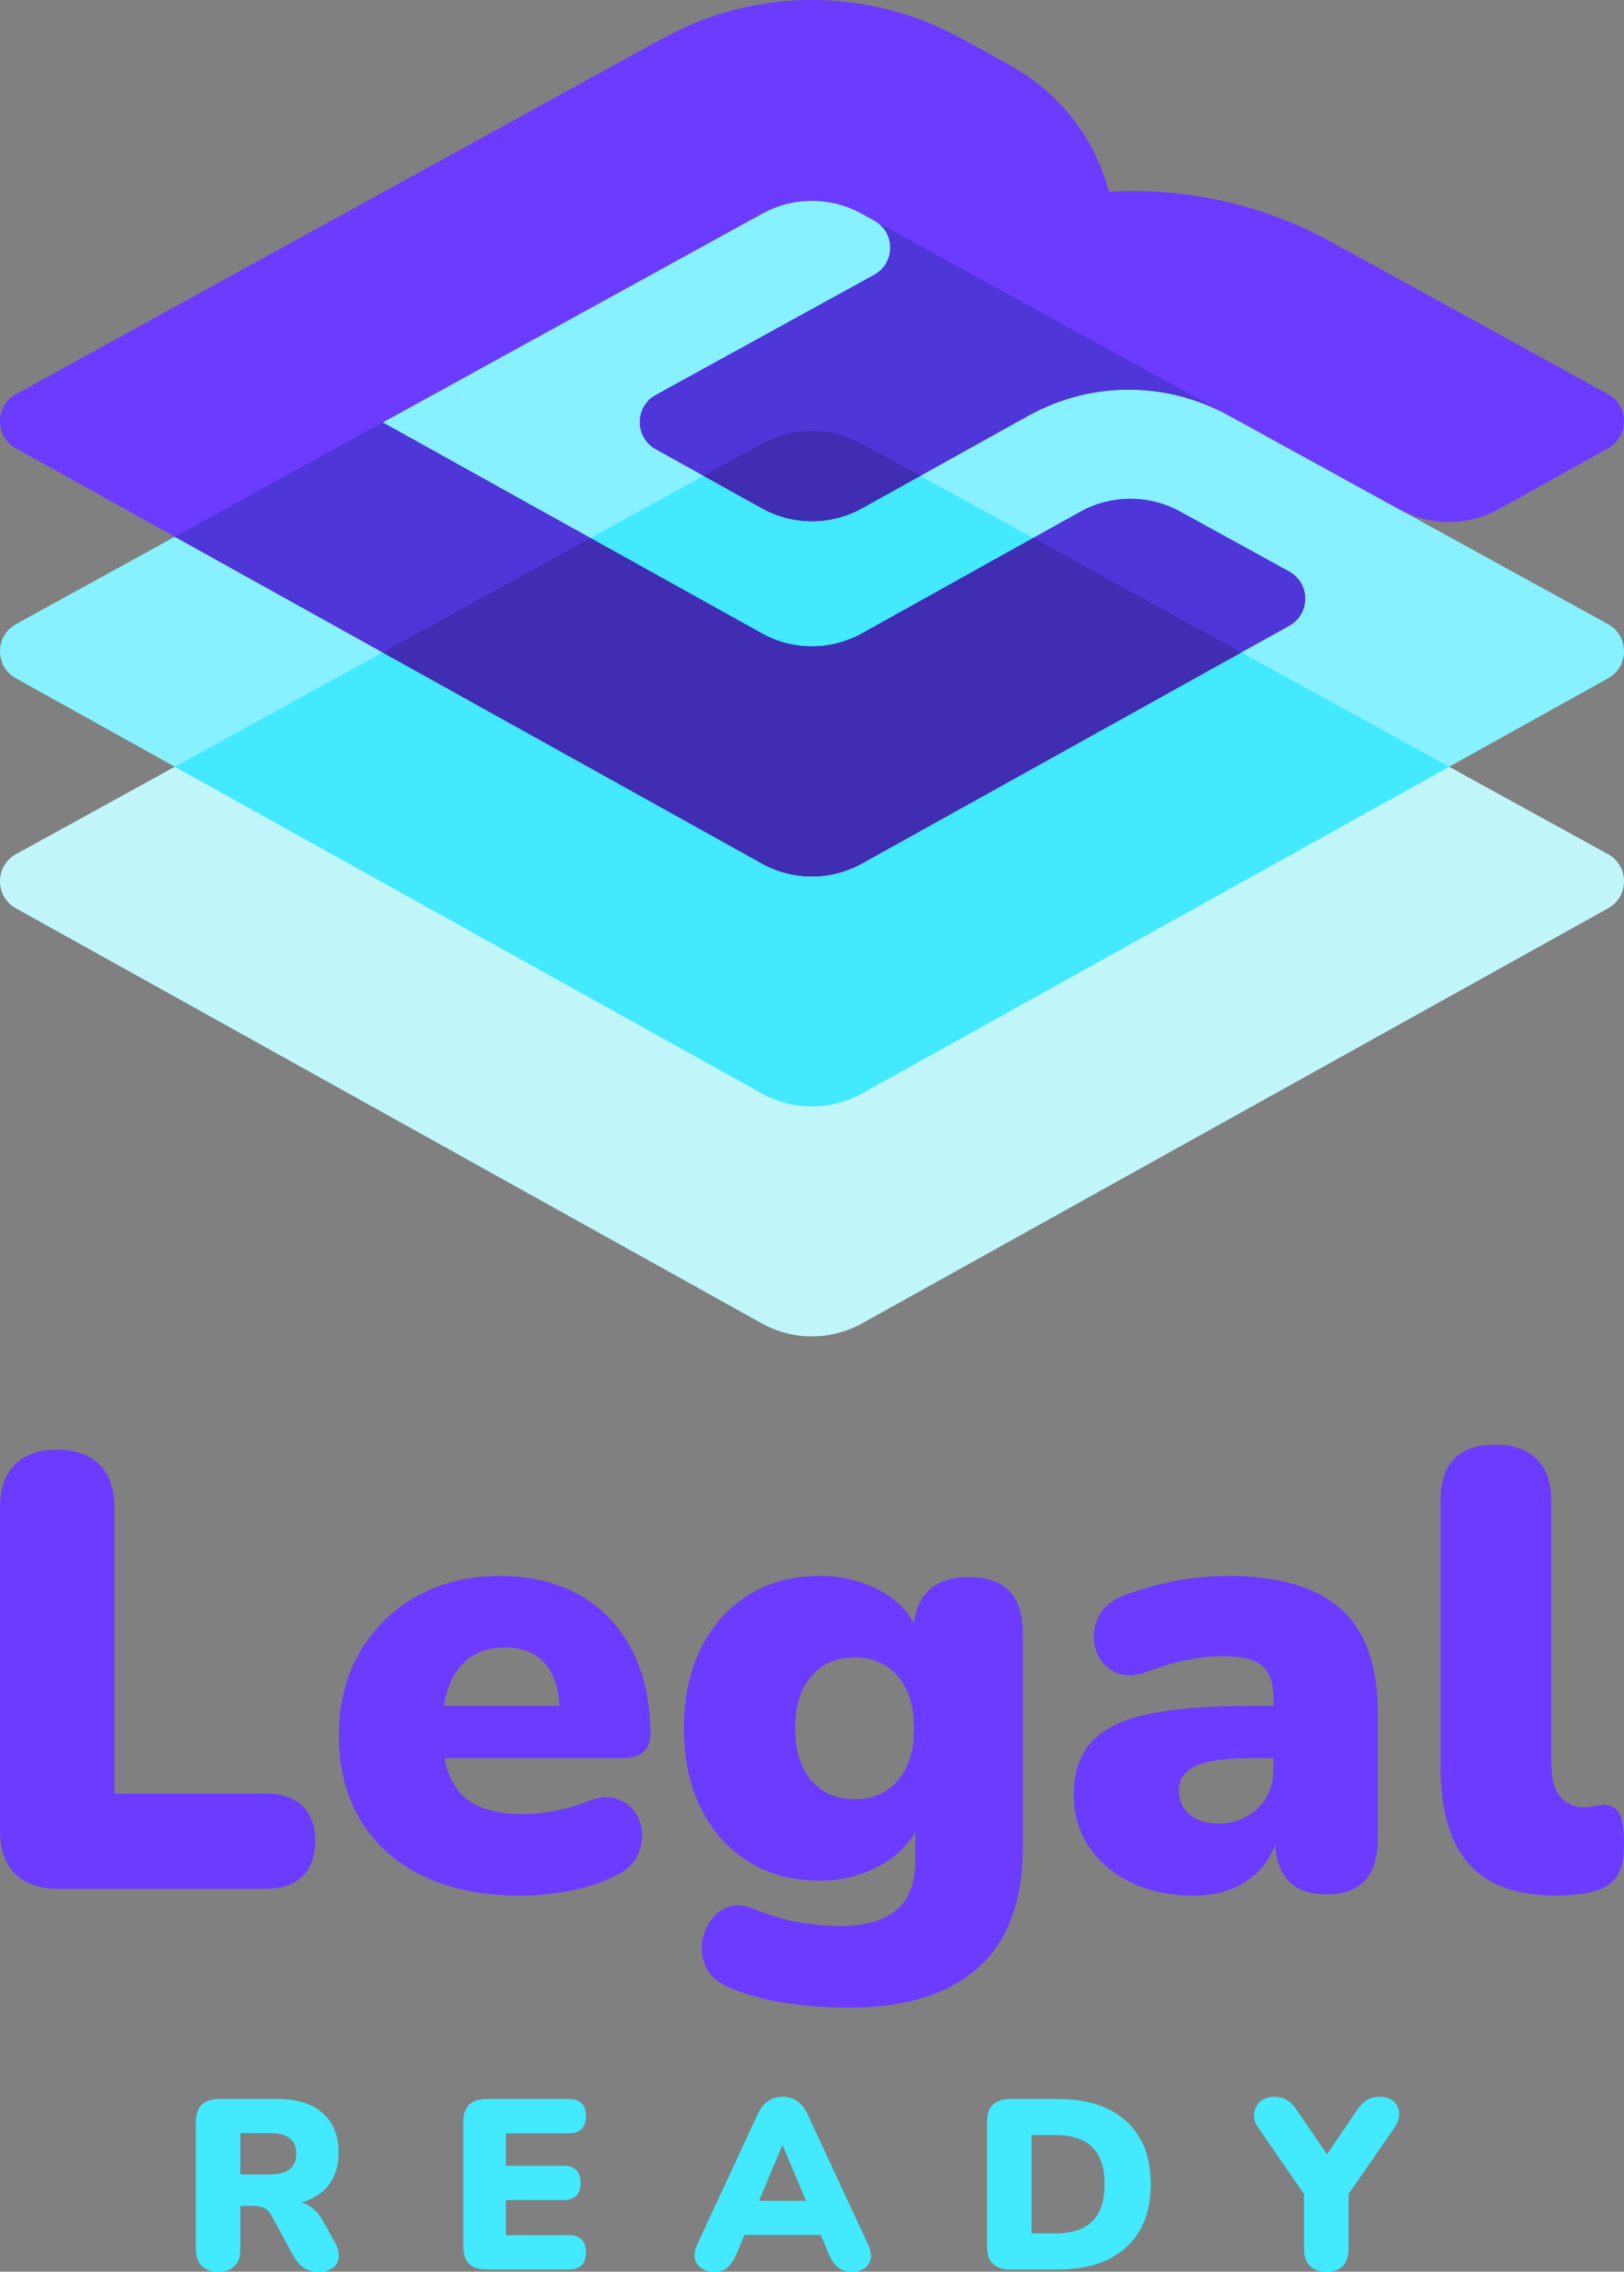 <svg xmlns="http://www.w3.org/2000/svg" width="143" height="200" viewBox="0 0 143 200" fill="none"><rect x="0" y="0" width="143" height="200" fill="#808080" stroke="none"/><path fill-rule="evenodd" clip-rule="evenodd" d="M67.113 39.055L1.412 75.197C-0.465 76.229 -0.472 78.926 1.401 79.968L67.075 116.511C69.82 118.04 73.162 118.04 75.908 116.512L141.6 79.968C143.472 78.926 143.465 76.229 141.587 75.197L75.869 39.054C73.143 37.556 69.839 37.556 67.113 39.055Z" fill="#C0F5FA"></path><path fill-rule="evenodd" clip-rule="evenodd" d="M67.113 18.807L1.412 54.948C-0.465 55.981 -0.472 58.677 1.401 59.719L67.075 96.263C69.82 97.791 73.162 97.791 75.908 96.264L141.6 59.719C143.472 58.677 143.465 55.981 141.587 54.948L75.869 18.806C73.143 17.307 69.839 17.307 67.113 18.807Z" fill="#87F1FF"></path><path fill-rule="evenodd" clip-rule="evenodd" d="M67.113 39.055L15.394 67.506L67.075 96.263C69.82 97.791 73.162 97.791 75.908 96.264L127.603 67.506L75.869 39.054C73.143 37.556 69.838 37.556 67.113 39.055Z" fill="#43E9FF"></path><path fill-rule="evenodd" clip-rule="evenodd" d="M141.588 34.699L117.243 21.311C111.162 17.966 104.362 16.492 97.646 16.878C96.449 12.374 93.518 8.264 88.849 5.696L84.625 3.373C76.446 -1.125 66.535 -1.125 58.357 3.374L15.396 27.006L1.412 34.699C-0.466 35.732 -0.472 38.428 1.401 39.471L67.074 76.014C69.821 77.543 73.161 77.543 75.908 76.015L113.525 55.089C115.398 54.047 115.391 51.35 113.513 50.317L103.915 45.038C101.173 43.531 97.849 43.54 95.115 45.063L75.914 55.761C73.167 57.292 69.824 57.293 67.076 55.764L33.699 37.191L67.112 18.807C69.839 17.308 73.143 17.306 75.87 18.806L76.98 19.418C78.863 20.453 78.863 23.159 76.981 24.195L71.496 27.212L57.752 34.773C55.873 35.806 55.867 38.502 57.739 39.544L67.082 44.742C69.827 46.27 73.168 46.271 75.914 44.742L88.926 37.503C89.138 37.386 89.337 37.257 89.541 37.133L89.567 37.148L90.556 36.598C96.02 33.558 102.664 33.542 108.143 36.555L123.2 44.836C125.94 46.342 129.261 46.334 131.993 44.814L141.599 39.471C143.472 38.428 143.466 35.732 141.588 34.699Z" fill="#6B3BFF"></path><path fill-rule="evenodd" clip-rule="evenodd" d="M67.075 76.014C69.821 77.543 73.162 77.543 75.908 76.014L113.525 55.088C115.398 54.047 115.391 51.35 113.513 50.317L103.914 45.038C101.172 43.531 97.848 43.54 95.115 45.063L75.915 55.761C73.167 57.292 69.824 57.292 67.076 55.764L33.698 37.191L67.113 18.808C69.629 17.422 72.634 17.332 75.227 18.504C72.634 17.332 69.63 17.423 67.113 18.808L15.394 47.257L67.075 76.014Z" fill="#4E36D8"></path><path fill-rule="evenodd" clip-rule="evenodd" d="M57.739 39.544L67.081 44.742C69.828 46.27 73.168 46.271 75.915 44.742L88.927 37.504C89.138 37.386 89.337 37.257 89.542 37.133L89.566 37.148L90.555 36.598C96.019 33.558 102.663 33.542 108.142 36.555L76.981 19.418C78.863 20.453 78.863 23.159 76.981 24.195L71.496 27.212L57.751 34.773C55.874 35.806 55.867 38.502 57.739 39.544Z" fill="#4E36D8"></path><path fill-rule="evenodd" clip-rule="evenodd" d="M90.981 47.366L75.914 55.761C73.168 57.292 69.824 57.293 67.076 55.763L51.994 47.372L33.693 57.44L67.075 76.015C69.82 77.542 73.162 77.543 75.908 76.015L109.299 57.44L90.981 47.366Z" fill="#402DB2"></path><path fill-rule="evenodd" clip-rule="evenodd" d="M75.915 44.743L81.033 41.895L75.869 39.055C73.142 37.555 69.839 37.556 67.113 39.055L61.958 41.891L67.081 44.743C69.828 46.27 73.168 46.27 75.915 44.743Z" fill="#402DB2"></path><path fill-rule="evenodd" clip-rule="evenodd" d="M5.092 166.29C3.449 166.29 2.19 165.842 1.314 164.948C0.439 164.054 0 162.804 0 161.197V132.724C0 131.081 0.439 129.821 1.314 128.945C2.19 128.07 3.43 127.631 5.037 127.631C6.643 127.631 7.884 128.07 8.759 128.945C9.636 129.821 10.074 131.081 10.074 132.724V157.912H23.432C24.819 157.912 25.887 158.277 26.635 159.007C27.383 159.737 27.757 160.759 27.757 162.073C27.757 163.424 27.383 164.465 26.635 165.195C25.887 165.925 24.819 166.29 23.432 166.29H5.092Z" fill="#6B3BFF"></path><path fill-rule="evenodd" clip-rule="evenodd" d="M44.456 145.044C42.996 145.044 41.8 145.482 40.87 146.358C39.94 147.234 39.346 148.513 39.09 150.191H49.274C49.164 148.475 48.699 147.188 47.877 146.33C47.056 145.474 45.915 145.044 44.456 145.044ZM45.77 166.892C42.485 166.892 39.647 166.317 37.256 165.167C34.865 164.017 33.031 162.384 31.754 160.266C30.476 158.15 29.838 155.649 29.838 152.764C29.838 150.027 30.448 147.599 31.672 145.482C32.895 143.366 34.573 141.713 36.709 140.526C38.844 139.341 41.28 138.747 44.017 138.747C46.718 138.747 49.063 139.313 51.053 140.444C53.042 141.576 54.574 143.191 55.651 145.291C56.728 147.39 57.267 149.845 57.267 152.655C57.267 154.078 56.426 154.79 54.748 154.79H39.145C39.473 156.543 40.204 157.803 41.335 158.569C42.466 159.336 44.036 159.719 46.043 159.719C46.81 159.719 47.722 159.628 48.781 159.444C49.839 159.262 50.842 158.972 51.792 158.569C52.959 158.131 53.945 158.122 54.748 158.541C55.55 158.961 56.089 159.601 56.364 160.458C56.637 161.316 56.6 162.192 56.254 163.086C55.907 163.981 55.221 164.666 54.2 165.14C52.923 165.76 51.563 166.208 50.122 166.481C48.68 166.755 47.229 166.892 45.77 166.892Z" fill="#6B3BFF"></path><path fill-rule="evenodd" clip-rule="evenodd" d="M75.224 158.404C76.829 158.404 78.106 157.857 79.056 156.762C80.004 155.667 80.479 154.134 80.479 152.162C80.479 150.191 80.004 148.658 79.056 147.562C78.106 146.468 76.829 145.92 75.224 145.92C73.653 145.92 72.394 146.468 71.447 147.562C70.496 148.658 70.023 150.191 70.023 152.162C70.023 154.134 70.496 155.667 71.447 156.762C72.394 157.857 73.653 158.404 75.224 158.404ZM74.84 176.748C70.715 176.748 67.321 176.219 64.657 175.16C63.343 174.685 62.495 173.991 62.111 173.08C61.728 172.166 61.682 171.245 61.975 170.314C62.266 169.383 62.786 168.672 63.535 168.179C64.283 167.686 65.168 167.622 66.191 167.987C67.796 168.644 69.247 169.073 70.543 169.273C71.837 169.473 72.96 169.575 73.909 169.575C76.136 169.575 77.805 169.109 78.919 168.179C80.031 167.248 80.589 165.797 80.589 163.825V161.307C79.822 162.621 78.673 163.661 77.14 164.428C75.607 165.194 73.964 165.578 72.213 165.578C69.804 165.578 67.705 165.022 65.916 163.908C64.128 162.794 62.731 161.234 61.728 159.225C60.723 157.218 60.222 154.864 60.222 152.162C60.222 149.462 60.723 147.106 61.728 145.098C62.731 143.091 64.128 141.531 65.916 140.417C67.705 139.304 69.804 138.747 72.213 138.747C73.999 138.747 75.652 139.122 77.166 139.869C78.681 140.618 79.785 141.631 80.479 142.908C80.807 140.208 82.413 138.857 85.297 138.857C88.472 138.857 90.06 140.482 90.06 143.729V162.676C90.06 167.384 88.747 170.908 86.118 173.244C83.491 175.58 79.731 176.748 74.84 176.748Z" fill="#6B3BFF"></path><path fill-rule="evenodd" clip-rule="evenodd" d="M107.305 160.54C108.655 160.54 109.795 160.101 110.727 159.226C111.657 158.35 112.123 157.2 112.123 155.776V154.79H110.042C107.888 154.79 106.31 155.019 105.307 155.475C104.302 155.932 103.801 156.653 103.801 157.638C103.801 158.478 104.103 159.171 104.704 159.719C105.307 160.266 106.173 160.54 107.305 160.54ZM105.115 166.892C103.034 166.892 101.201 166.509 99.613 165.742C98.025 164.976 96.784 163.926 95.89 162.594C94.995 161.261 94.549 159.737 94.549 158.021C94.549 156.087 95.059 154.544 96.082 153.395C97.103 152.245 98.745 151.423 101.009 150.931C103.272 150.437 106.282 150.191 110.042 150.191H112.123V149.424C112.123 148.11 111.785 147.18 111.11 146.631C110.434 146.084 109.276 145.81 107.633 145.81C106.721 145.81 105.725 145.912 104.65 146.112C103.573 146.313 102.359 146.669 101.009 147.18C99.804 147.617 98.8 147.599 97.998 147.124C97.194 146.65 96.674 145.966 96.438 145.071C96.2 144.177 96.291 143.283 96.711 142.388C97.13 141.494 97.942 140.827 99.147 140.39C100.9 139.769 102.515 139.341 103.992 139.103C105.471 138.866 106.829 138.747 108.072 138.747C112.561 138.747 115.891 139.715 118.062 141.649C120.234 143.584 121.32 146.631 121.32 150.793V161.854C121.32 165.14 119.823 166.783 116.831 166.783C113.984 166.783 112.469 165.323 112.287 162.402C111.775 163.79 110.899 164.885 109.659 165.687C108.418 166.49 106.903 166.892 105.115 166.892Z" fill="#6B3BFF"></path><path fill-rule="evenodd" clip-rule="evenodd" d="M137.087 166.892C133.546 166.892 130.956 165.953 129.313 164.071C127.671 162.192 126.849 159.354 126.849 155.558V132.121C126.849 128.836 128.455 127.193 131.667 127.193C133.236 127.193 134.45 127.614 135.308 128.453C136.165 129.293 136.595 130.515 136.595 132.121V155.229C136.595 156.58 136.859 157.565 137.388 158.185C137.917 158.806 138.601 159.116 139.442 159.116C139.696 159.116 139.961 159.089 140.236 159.034C140.508 158.98 140.81 158.934 141.139 158.897C141.795 158.897 142.269 159.135 142.562 159.609C142.854 160.084 143 161.052 143 162.511C143 163.789 142.744 164.747 142.234 165.386C141.722 166.025 140.937 166.435 139.879 166.618C139.587 166.691 139.168 166.755 138.62 166.81C138.073 166.864 137.561 166.892 137.087 166.892Z" fill="#6B3BFF"></path><path fill-rule="evenodd" clip-rule="evenodd" d="M21.169 191.44H23.767C25.314 191.44 26.088 190.83 26.088 189.608C26.088 188.402 25.314 187.798 23.767 187.798H21.169V191.44ZM19.211 200C18.585 200 18.103 199.829 17.762 199.489C17.422 199.148 17.252 198.658 17.252 198.02V186.776C17.252 186.137 17.422 185.648 17.762 185.308C18.103 184.966 18.593 184.796 19.232 184.796H24.469C26.172 184.796 27.488 185.211 28.419 186.042C29.348 186.872 29.813 188.026 29.813 189.502C29.813 190.623 29.533 191.564 28.973 192.323C28.411 193.083 27.599 193.612 26.534 193.91C27.329 194.123 27.968 194.669 28.45 195.55L29.515 197.466C29.742 197.892 29.845 198.297 29.824 198.68C29.802 199.064 29.65 199.379 29.366 199.628C29.082 199.876 28.664 200 28.109 200C27.556 200 27.105 199.889 26.758 199.67C26.41 199.45 26.101 199.091 25.832 198.595L23.894 195.039C23.724 194.726 23.507 194.51 23.245 194.389C22.982 194.269 22.681 194.208 22.34 194.208H21.169V198.02C21.169 198.658 21.002 199.148 20.668 199.489C20.335 199.829 19.848 200 19.211 200Z" fill="#43E9FF"></path><path fill-rule="evenodd" clip-rule="evenodd" d="M42.843 199.808C41.48 199.808 40.799 199.135 40.799 197.785V186.819C40.799 185.47 41.48 184.795 42.843 184.795H50.06C51.082 184.795 51.593 185.293 51.593 186.287C51.593 187.309 51.082 187.82 50.06 187.82H44.546V190.673H49.592C50.614 190.673 51.125 191.177 51.125 192.185C51.125 193.193 50.614 193.696 49.592 193.696H44.546V196.785H50.06C51.082 196.785 51.593 197.289 51.593 198.297C51.593 199.305 51.082 199.808 50.06 199.808H42.843Z" fill="#43E9FF"></path><path fill-rule="evenodd" clip-rule="evenodd" d="M68.882 188.885L66.838 193.761H70.968L68.924 188.885H68.882ZM62.856 199.999C62.19 199.999 61.7 199.774 61.387 199.319C61.075 198.864 61.075 198.297 61.387 197.615L66.688 186.201C66.944 185.647 67.257 185.243 67.626 184.988C67.995 184.732 68.427 184.604 68.924 184.604C69.407 184.604 69.832 184.732 70.201 184.988C70.57 185.243 70.883 185.647 71.139 186.201L76.44 197.615C76.766 198.311 76.78 198.882 76.483 199.329C76.185 199.776 75.716 199.999 75.077 199.999C74.51 199.999 74.073 199.872 73.768 199.616C73.463 199.361 73.189 198.95 72.948 198.381L72.266 196.763H65.561L64.879 198.381C64.624 198.95 64.36 199.361 64.091 199.616C63.822 199.872 63.41 199.999 62.856 199.999Z" fill="#43E9FF"></path><path fill-rule="evenodd" clip-rule="evenodd" d="M90.832 196.635H92.876C94.366 196.635 95.469 196.278 96.187 195.56C96.903 194.843 97.262 193.754 97.262 192.291C97.262 190.829 96.899 189.743 96.177 189.033C95.452 188.324 94.352 187.969 92.876 187.969H90.832V196.635ZM88.959 199.809C87.597 199.809 86.914 199.134 86.914 197.785V186.819C86.914 185.471 87.597 184.796 88.959 184.796H93.132C95.728 184.796 97.744 185.449 99.178 186.755C100.611 188.061 101.328 189.906 101.328 192.291C101.328 194.676 100.611 196.526 99.178 197.839C97.744 199.152 95.728 199.809 93.132 199.809H88.959Z" fill="#43E9FF"></path><path fill-rule="evenodd" clip-rule="evenodd" d="M116.786 200C116.161 200 115.679 199.826 115.338 199.478C114.998 199.131 114.827 198.631 114.827 197.976V193.165L110.739 187.245C110.498 186.904 110.395 186.528 110.43 186.116C110.466 185.705 110.636 185.349 110.941 185.052C111.246 184.753 111.683 184.605 112.25 184.605C112.648 184.605 113.01 184.704 113.337 184.902C113.663 185.101 113.968 185.421 114.252 185.86L116.85 189.671L119.448 185.839C119.745 185.4 120.05 185.083 120.363 184.892C120.675 184.7 121.044 184.605 121.47 184.605C122.009 184.605 122.428 184.739 122.725 185.009C123.025 185.279 123.184 185.619 123.205 186.031C123.226 186.443 123.095 186.862 122.811 187.288L118.744 193.165V197.976C118.744 199.327 118.091 200 116.786 200Z" fill="#43E9FF"></path></svg>